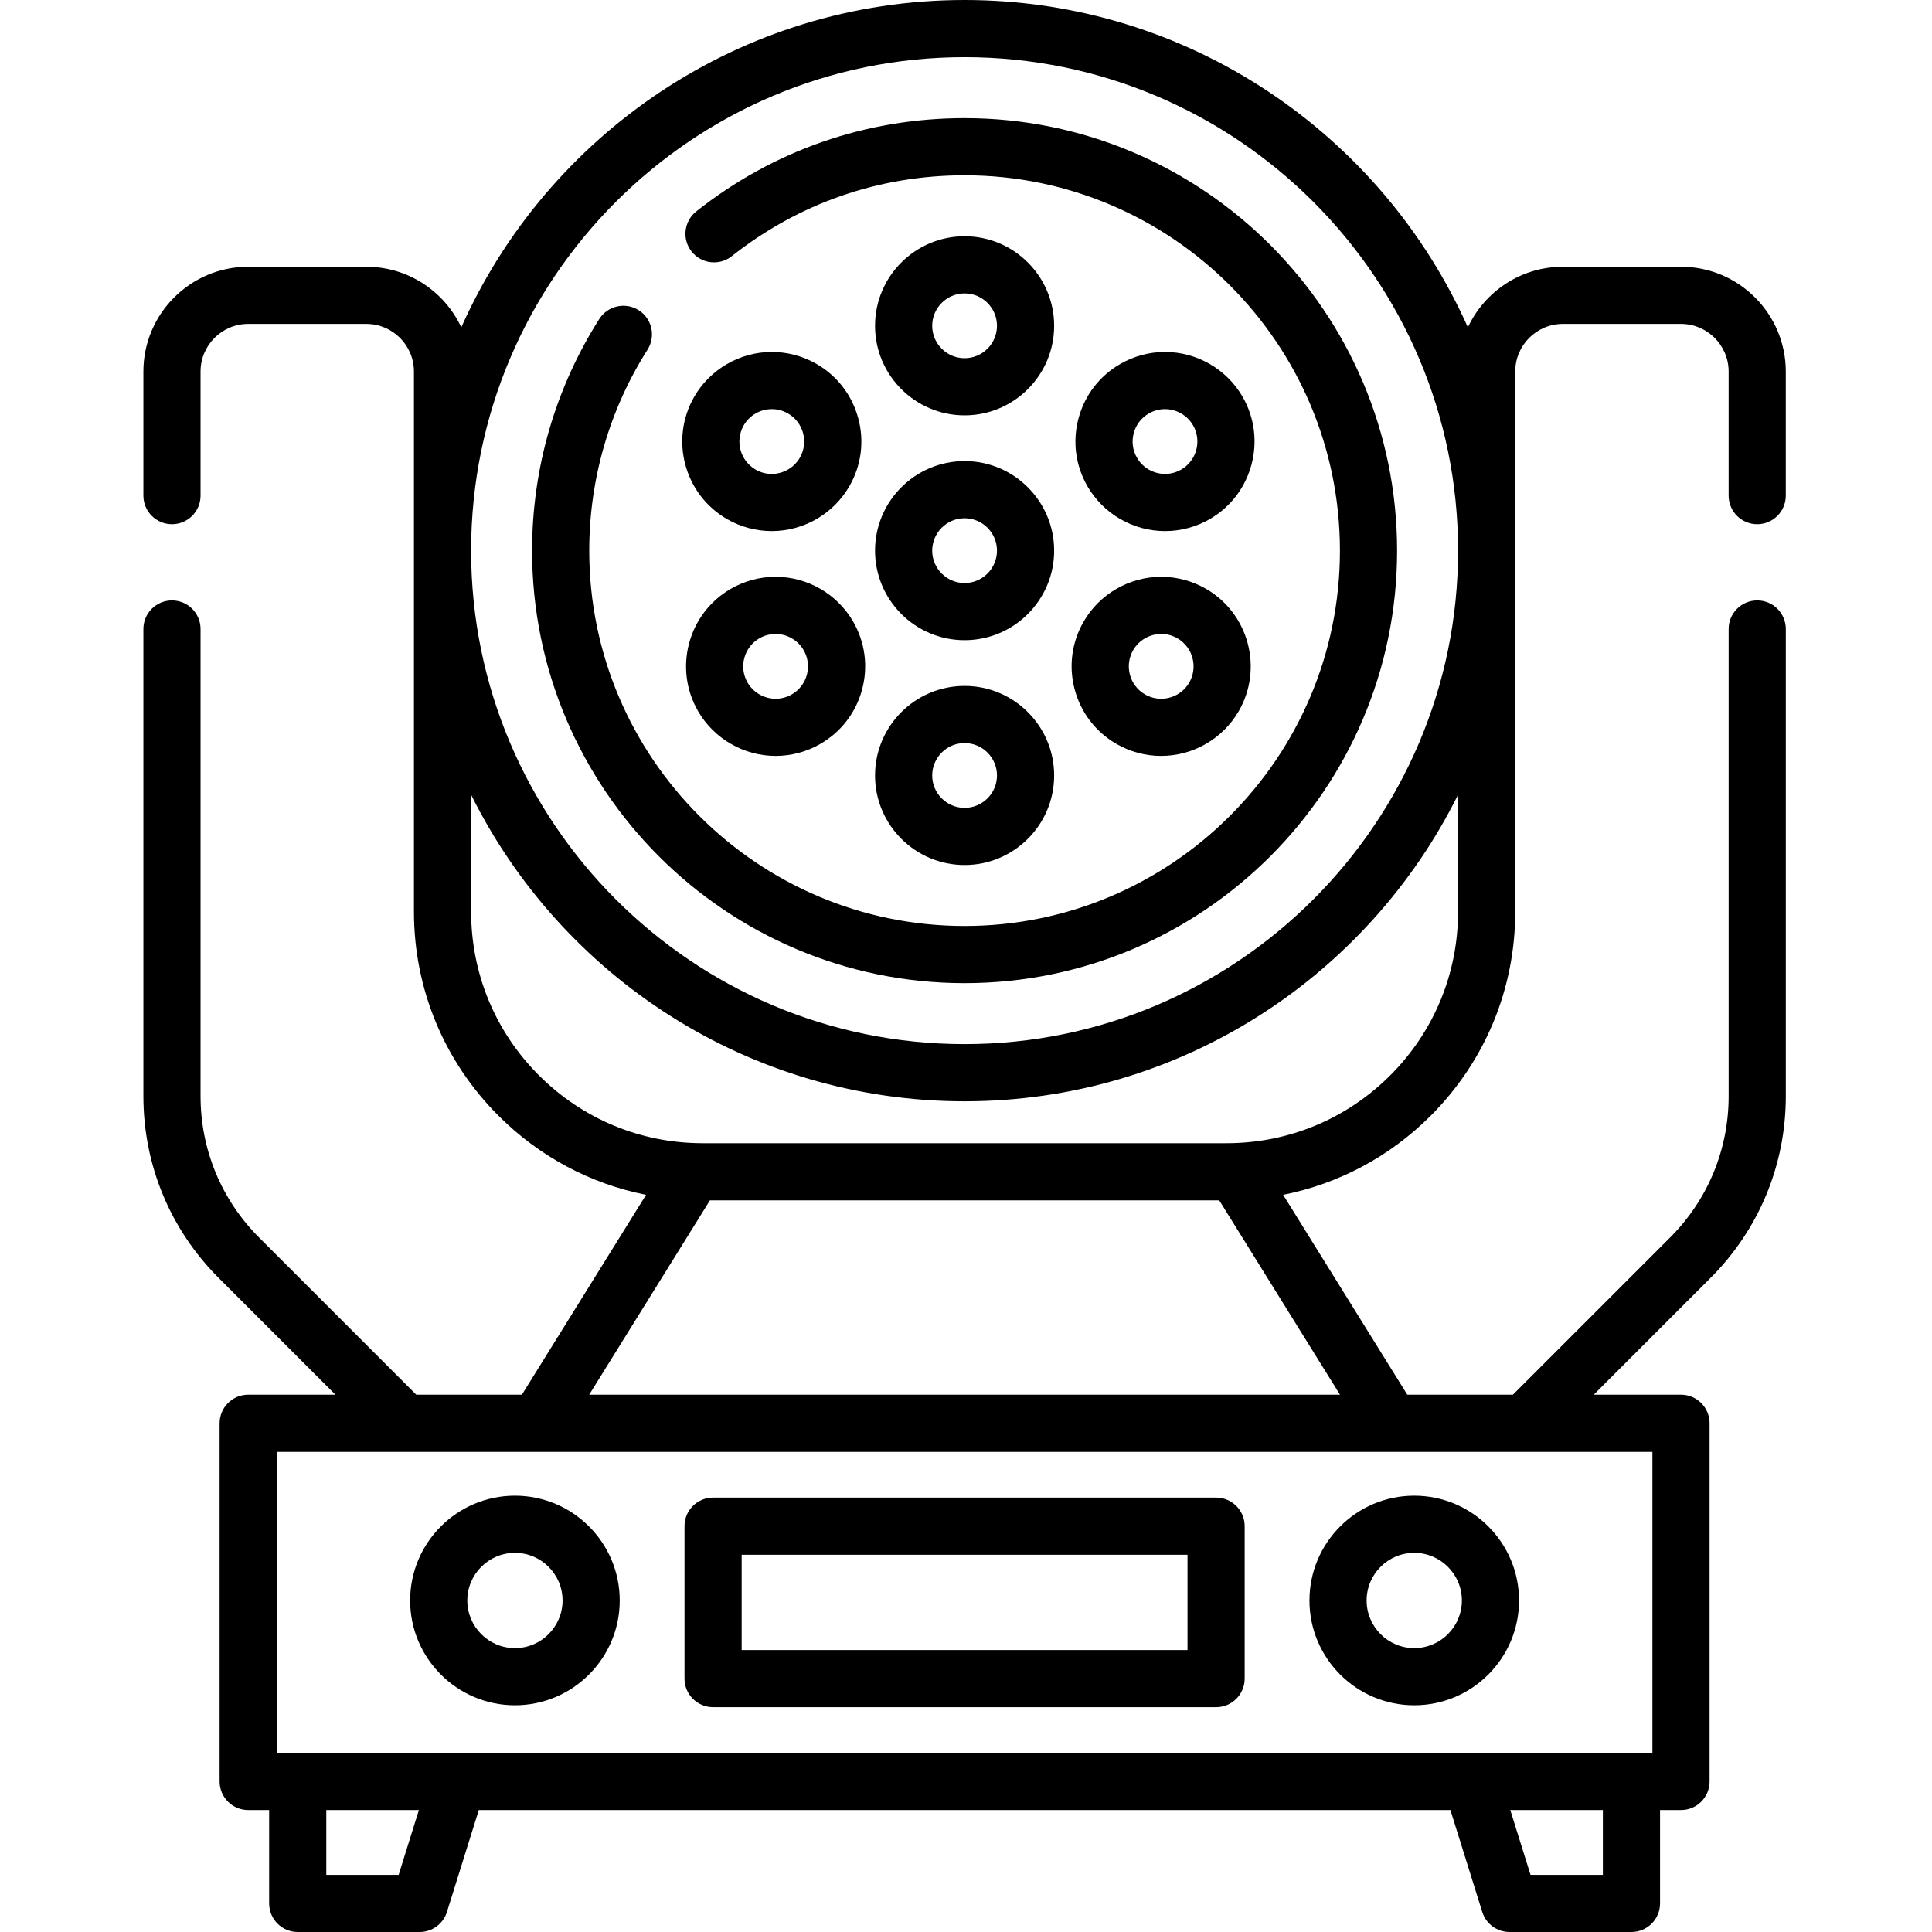 <?xml version="1.0" encoding="UTF-8"?> <svg xmlns="http://www.w3.org/2000/svg" height="512pt" viewBox="-38 0 512 512" width="512pt"><path d="m427.676 138.918c4.184 0 7.574-3.391 7.574-7.574v-32.883c0-15.312-12.457-27.77-27.77-27.77h-31.305c-11.133 0-20.75 6.586-25.176 16.062-22.742-51.066-73.965-86.754-133.375-86.754-59.406 0-110.633 35.688-133.375 86.75-4.426-9.477-14.043-16.059-25.172-16.059h-31.305c-15.312 0-27.773 12.457-27.773 27.77v32.883c0 4.184 3.391 7.574 7.574 7.574 4.184 0 7.574-3.391 7.574-7.574v-32.883c0-6.961 5.664-12.621 12.625-12.621h31.305c6.961 0 12.621 5.664 12.621 12.621v143.113c0 20.441 7.961 39.66 22.418 54.117 10.848 10.848 24.379 18.039 39.098 20.949l-32.906 52.969h-27.996l-41.637-41.637c-10.012-10.012-15.527-23.328-15.527-37.488v-123.793c0-4.184-3.391-7.574-7.574-7.574-4.184 0-7.574 3.391-7.574 7.574v123.793c0 18.207 7.09 35.324 19.965 48.199l30.926 30.926h-23.117c-4.184 0-7.574 3.391-7.574 7.574v94.926c0 4.184 3.391 7.574 7.574 7.574h5.551v24.742c0 4.184 3.395 7.574 7.574 7.574h32.316c3.312 0 6.242-2.152 7.23-5.316l8.438-27h257.488l8.438 27c.988 3.164 3.914 5.316 7.227 5.316h32.316c4.184 0 7.574-3.391 7.574-7.574v-24.742h5.555c4.184 0 7.574-3.391 7.574-7.574v-94.926c0-4.184-3.391-7.574-7.574-7.574h-23.117l30.922-30.926c12.875-12.875 19.969-29.992 19.969-48.199v-123.793c0-4.184-3.395-7.574-7.574-7.574-4.184 0-7.574 3.391-7.574 7.574v123.793c0 14.16-5.516 27.477-15.531 37.488l-41.637 41.637h-27.996l-32.902-52.969c14.719-2.914 28.246-10.102 39.098-20.949 14.453-14.457 22.414-33.676 22.414-54.117v-143.113c0-6.961 5.664-12.621 12.625-12.621h31.305c6.961 0 12.621 5.664 12.621 12.621v32.887c0 4.18 3.391 7.57 7.574 7.57zm-210.051-123.77c72.109 0 130.777 58.664 130.777 130.777 0 72.109-58.668 130.777-130.777 130.777s-130.777-58.668-130.777-130.777c0-72.113 58.668-130.777 130.777-130.777zm-149.977 481.703h-19.176v-17.168h24.539zm319.129 0h-19.172l-5.367-17.168h24.539zm13.129-32.316h-364.559v-79.777h364.559zm-281.762-94.926 31.992-51.504h134.977l31.996 51.504zm230.258-128.035c0 16.398-6.383 31.812-17.977 43.406-11.598 11.594-27.012 17.98-43.406 17.98h-138.785c-16.398 0-31.812-6.387-43.406-17.98s-17.977-27.008-17.977-43.406v-30.961c23.887 48.098 73.527 81.238 130.773 81.238s106.891-33.141 130.777-81.238zm0 0"></path><path d="m217.625 260.543c63.203 0 114.621-51.418 114.621-114.617 0-63.203-51.418-114.621-114.621-114.621-26.098 0-50.684 8.547-71.102 24.715-3.281 2.598-3.832 7.359-1.238 10.641 2.598 3.281 7.363 3.832 10.641 1.234 17.715-14.027 39.051-21.441 61.699-21.441 54.852 0 99.473 44.625 99.473 99.473 0 54.848-44.621 99.469-99.473 99.469-54.848 0-99.469-44.621-99.469-99.469 0-18.941 5.34-37.355 15.445-53.262 2.242-3.531 1.195-8.211-2.332-10.453-3.531-2.242-8.211-1.199-10.457 2.332-11.648 18.336-17.805 39.562-17.805 61.383 0 63.199 51.418 114.617 114.617 114.617zm0 0"></path><path d="m284.277 396.875h-133.301c-4.184 0-7.574 3.391-7.574 7.574v40.395c0 4.184 3.391 7.574 7.574 7.574h133.301c4.184 0 7.574-3.391 7.574-7.574v-40.395c0-4.184-3.391-7.574-7.574-7.574zm-7.574 40.395h-118.152v-25.246h118.152zm0 0"></path><path d="m336.789 396.371c-15.312 0-27.77 12.457-27.77 27.77s12.457 27.773 27.77 27.773 27.773-12.461 27.773-27.773-12.461-27.77-27.773-27.77zm0 40.395c-6.961 0-12.621-5.664-12.621-12.625s5.66-12.621 12.621-12.621c6.961 0 12.625 5.664 12.625 12.621 0 6.961-5.664 12.625-12.625 12.625zm0 0"></path><path d="m98.461 396.371c-15.312 0-27.77 12.457-27.77 27.77s12.457 27.773 27.77 27.773 27.773-12.461 27.773-27.773-12.461-27.77-27.773-27.77zm0 40.395c-6.961 0-12.621-5.664-12.621-12.625s5.664-12.621 12.621-12.621c6.961 0 12.625 5.664 12.625 12.621 0 6.961-5.664 12.625-12.625 12.625zm0 0"></path><path d="m217.625 110.074c13.086 0 23.734-10.645 23.734-23.73s-10.648-23.734-23.734-23.734-23.73 10.648-23.73 23.734 10.645 23.73 23.73 23.73zm0-32.316c4.734 0 8.586 3.852 8.586 8.586 0 4.73-3.852 8.582-8.586 8.582-4.73 0-8.582-3.852-8.582-8.582 0-4.734 3.852-8.586 8.582-8.586zm0 0"></path><path d="m217.625 169.656c13.086 0 23.734-10.645 23.734-23.73 0-13.086-10.648-23.734-23.734-23.734s-23.73 10.648-23.73 23.734c0 13.086 10.645 23.73 23.73 23.73zm0-32.316c4.734 0 8.586 3.852 8.586 8.586 0 4.73-3.852 8.582-8.586 8.582-4.73 0-8.582-3.852-8.582-8.582 0-4.734 3.852-8.586 8.582-8.586zm0 0"></path><path d="m217.625 229.238c13.086 0 23.734-10.645 23.734-23.73 0-13.086-10.648-23.734-23.734-23.734s-23.73 10.648-23.73 23.734c0 13.086 10.645 23.73 23.73 23.73zm0-32.316c4.734 0 8.586 3.852 8.586 8.586 0 4.73-3.852 8.582-8.586 8.582-4.73 0-8.582-3.852-8.582-8.582 0-4.734 3.852-8.586 8.582-8.586zm0 0"></path><path d="m178.398 96.457c-3.609-2.082-7.703-3.184-11.852-3.184-8.461 0-16.34 4.551-20.566 11.871-6.543 11.332-2.648 25.875 8.684 32.418 3.609 2.082 7.703 3.18 11.852 3.18 8.461 0 16.34-4.547 20.566-11.867 3.172-5.488 4.012-11.887 2.371-18.008-1.641-6.125-5.566-11.242-11.055-14.41zm-4.434 24.844c-1.531 2.648-4.383 4.293-7.449 4.293-1.512 0-2.953-.387-4.277-1.152-4.098-2.367-5.508-7.625-3.141-11.723 1.531-2.648 4.383-4.297 7.449-4.297 1.512 0 2.953.391 4.277 1.152 1.984 1.148 3.406 3 4 5.215.59 2.211.285 4.527-.859 6.512zm0 0"></path><path d="m246.809 182.734c1.637 6.121 5.566 11.238 11.055 14.41 3.605 2.082 7.703 3.18 11.852 3.18 8.461 0 16.34-4.547 20.566-11.867 6.543-11.332 2.648-25.875-8.684-32.418-3.609-2.082-7.707-3.184-11.852-3.184-8.461 0-16.344 4.547-20.566 11.871-3.172 5.488-4.016 11.883-2.371 18.008zm15.488-10.438c1.531-2.648 4.383-4.293 7.449-4.293 1.512 0 2.953.387 4.277 1.152 4.098 2.367 5.508 7.629 3.141 11.727-1.527 2.648-4.383 4.293-7.449 4.293-1.512 0-2.953-.387-4.277-1.152-1.984-1.145-3.406-2.996-4-5.211-.59-2.215-.285-4.527.859-6.516zm0 0"></path><path d="m167.527 152.855c-4.148 0-8.246 1.102-11.852 3.184-11.332 6.539-15.23 21.082-8.688 32.418 4.23 7.32 12.109 11.867 20.57 11.867 4.145 0 8.242-1.098 11.848-3.18 5.492-3.172 9.418-8.289 11.059-14.41 1.641-6.125.797-12.52-2.371-18.008-4.227-7.324-12.109-11.871-20.566-11.871zm8.305 25.957c-.594 2.215-2.012 4.066-4 5.211-1.305.754-2.785 1.152-4.273 1.152-3.066 0-5.922-1.645-7.453-4.293-2.363-4.102-.957-9.359 3.145-11.727 1.305-.754 2.785-1.152 4.277-1.152 3.062 0 5.918 1.645 7.449 4.297 1.145 1.984 1.449 4.297.855 6.512zm0 0"></path><path d="m270.754 140.742c4.148 0 8.246-1.098 11.852-3.18 11.332-6.543 15.23-21.086 8.688-32.422-4.227-7.32-12.109-11.867-20.57-11.867-4.145 0-8.242 1.102-11.848 3.184-5.492 3.168-9.418 8.285-11.059 14.41-1.641 6.121-.797 12.52 2.371 18.008 4.227 7.32 12.109 11.867 20.566 11.867zm-8.305-25.957c.594-2.211 2.012-4.062 4-5.211 1.305-.754 2.785-1.152 4.273-1.152 3.066 0 5.922 1.645 7.453 4.297 2.363 4.098.957 9.355-3.145 11.723-1.305.754-2.785 1.152-4.277 1.152-3.062 0-5.918-1.645-7.449-4.293-1.145-1.984-1.449-4.301-.855-6.516zm0 0"></path></svg> 